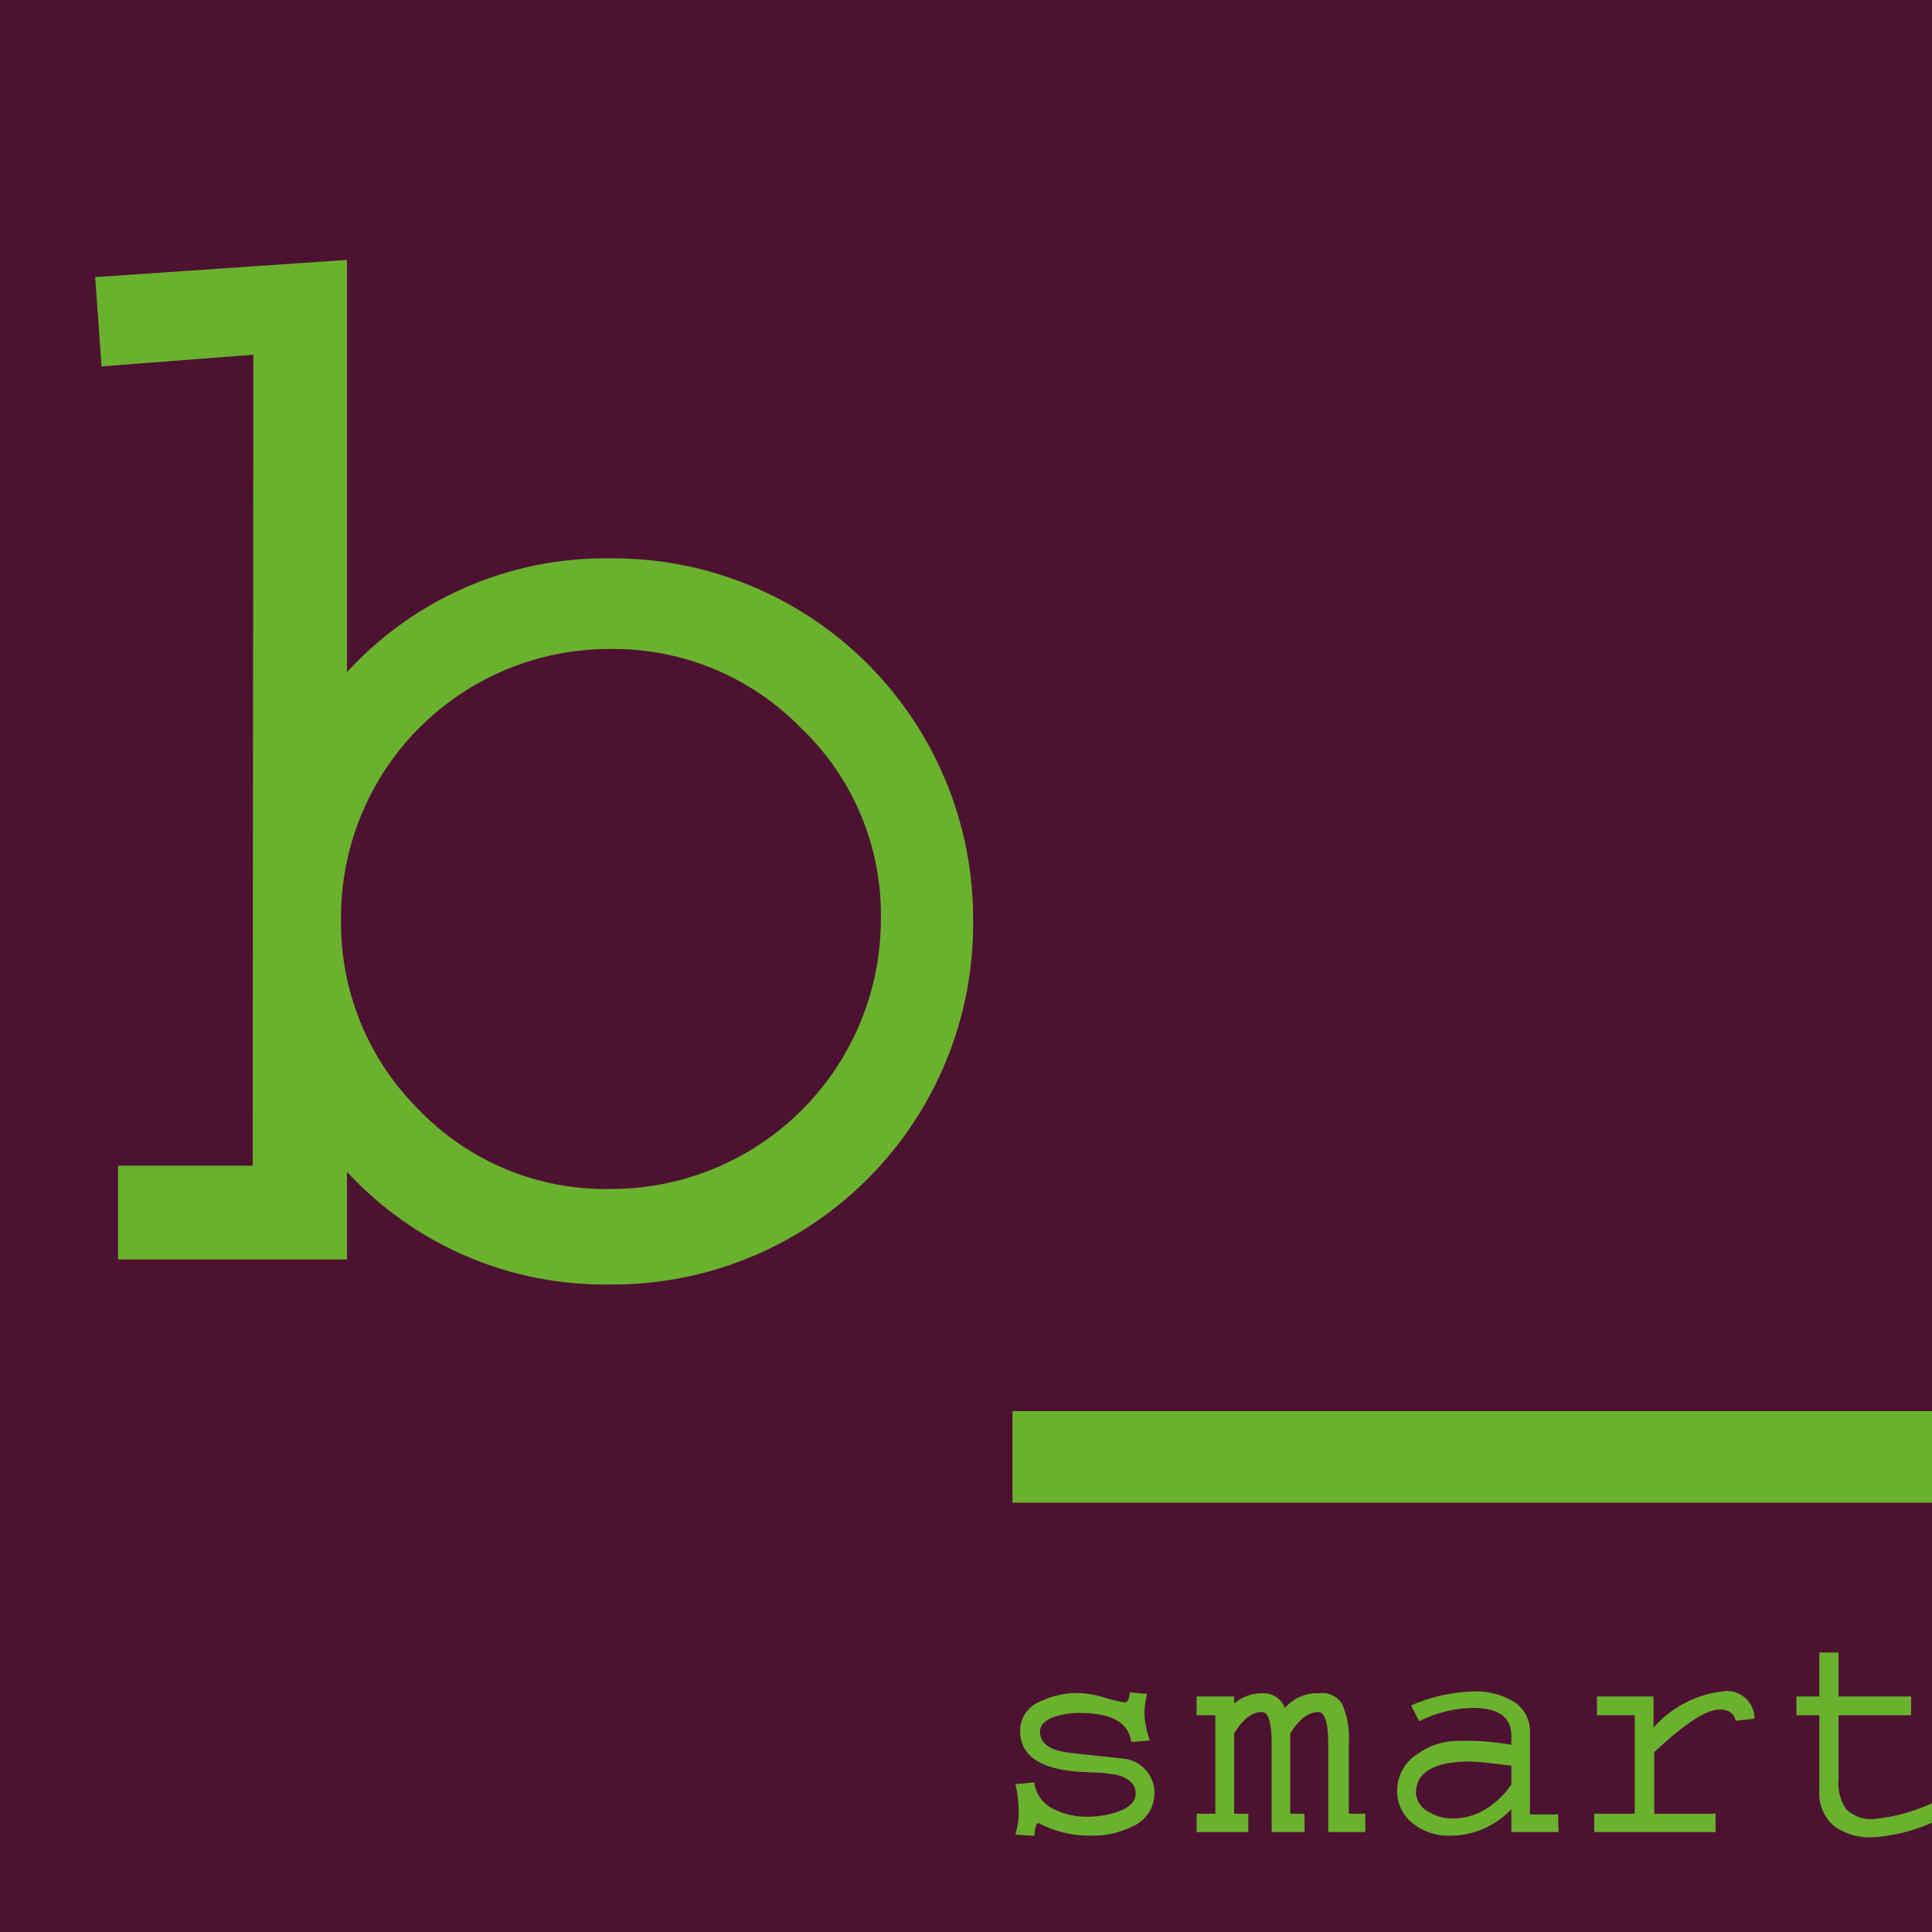 <?xml version="1.0" encoding="UTF-8"?>
<svg xmlns="http://www.w3.org/2000/svg" xmlns:xlink="http://www.w3.org/1999/xlink" width="500" zoomAndPan="magnify" viewBox="0 0 375 375" height="500" preserveAspectRatio="xMidYMid meet" version="1.0">
  <rect x="-37.5" width="450" fill="#ffffff" y="-37.5" height="450" fill-opacity="1"></rect>
  <rect x="-37.5" width="450" fill="#ffffff" y="-37.5" height="450" fill-opacity="1"></rect>
  <rect x="-37.5" width="450" fill="#4d1231" y="-37.5" height="450" fill-opacity="1"></rect>
  <path fill="#6ab12e" d="M 224.078 348.129 C 224.074 348.809 223.973 349.469 223.773 350.117 C 223.574 350.766 223.289 351.371 222.914 351.938 C 222.539 352.5 222.094 353 221.57 353.434 C 221.051 353.867 220.48 354.219 219.859 354.484 C 217.324 355.746 214.645 356.355 211.816 356.309 C 208.191 356.344 204.77 355.531 201.551 353.863 C 201.148 353.863 200.883 354.707 200.75 356.352 L 197.062 356.086 C 197.535 354.645 197.758 353.16 197.727 351.641 C 197.723 349.84 197.516 348.062 197.105 346.309 L 200.75 345.953 C 200.816 346.512 200.953 347.059 201.16 347.582 C 201.367 348.109 201.641 348.602 201.973 349.059 C 202.309 349.512 202.695 349.918 203.137 350.273 C 203.578 350.629 204.055 350.922 204.57 351.152 C 206.629 352.184 208.805 352.672 211.105 352.621 C 213.047 352.625 214.941 352.328 216.793 351.73 C 219.234 350.887 220.438 349.688 220.438 348.086 C 220.438 346.484 219.281 345.195 216.926 344.531 C 215.074 344.191 213.207 344.012 211.324 343.996 C 202.438 343.773 197.996 341.105 197.996 335.906 C 198 335.285 198.098 334.68 198.289 334.09 C 198.48 333.496 198.754 332.949 199.109 332.441 C 199.469 331.934 199.891 331.488 200.383 331.109 C 200.875 330.73 201.414 330.434 201.996 330.215 C 204.34 329.098 206.816 328.562 209.414 328.617 C 211.16 328.691 212.863 329.004 214.527 329.551 C 215.789 329.949 217.078 330.246 218.391 330.438 C 218.836 330.438 219.148 329.816 219.324 328.484 L 222.656 328.793 C 222.32 330.031 222.141 331.289 222.125 332.574 C 222.215 334.375 222.57 336.125 223.191 337.816 L 219.59 338.129 C 219.059 334.352 215.77 332.484 209.637 332.484 C 208.02 332.457 206.434 332.68 204.883 333.148 C 202.883 333.816 201.859 334.797 201.859 336.086 C 201.859 338.395 203.773 339.773 207.637 340.219 L 218.301 341.375 C 218.707 341.426 219.102 341.52 219.488 341.645 C 219.871 341.77 220.246 341.93 220.602 342.125 C 220.957 342.32 221.297 342.543 221.609 342.801 C 221.926 343.055 222.219 343.34 222.48 343.648 C 222.746 343.957 222.98 344.289 223.184 344.641 C 223.387 344.992 223.559 345.359 223.695 345.742 C 223.832 346.125 223.93 346.516 223.996 346.918 C 224.062 347.32 224.09 347.723 224.078 348.129 Z M 224.078 348.129 " fill-opacity="1" fill-rule="nonzero"></path>
  <path fill="#6ab12e" d="M 253.23 355.598 L 246.832 355.598 L 246.832 338.441 C 246.832 334.352 246.211 332.305 244.965 332.305 C 243.012 332.305 241.23 333.684 239.543 336.441 L 239.543 352.043 L 242.301 352.043 L 242.301 355.598 L 232.258 355.598 L 232.258 352.043 L 235.898 352.043 L 235.898 332.93 L 232.258 332.93 L 232.258 329.281 L 239.543 329.281 L 239.543 330.66 C 240.297 330.008 241.137 329.512 242.07 329.168 C 243.004 328.82 243.969 328.652 244.965 328.66 C 245.438 328.629 245.906 328.672 246.367 328.789 C 246.824 328.91 247.254 329.098 247.656 329.352 C 248.055 329.609 248.406 329.922 248.703 330.289 C 249.004 330.656 249.238 331.062 249.41 331.504 C 250.246 330.539 251.254 329.805 252.434 329.305 C 253.613 328.805 254.84 328.59 256.117 328.66 C 256.555 328.602 256.992 328.605 257.426 328.676 C 257.859 328.746 258.277 328.879 258.672 329.074 C 259.066 329.27 259.426 329.516 259.75 329.816 C 260.07 330.117 260.344 330.457 260.562 330.84 C 261.574 333.273 261.992 335.809 261.809 338.441 L 261.809 352.043 L 265.008 352.043 L 265.008 355.598 L 257.809 355.598 L 257.809 338.441 C 257.809 334.352 257.141 332.305 255.898 332.305 C 253.941 332.305 252.121 333.727 250.43 336.484 C 250.43 337.105 250.43 337.773 250.43 338.441 L 250.43 352.043 L 253.188 352.043 Z M 253.23 355.598 " fill-opacity="1" fill-rule="nonzero"></path>
  <path fill="#6ab12e" d="M 302.512 355.598 L 293.359 355.598 L 293.359 351.152 C 292.586 351.973 291.738 352.707 290.816 353.355 C 289.891 354 288.91 354.547 287.875 354.988 C 286.84 355.434 285.77 355.766 284.664 355.988 C 283.559 356.211 282.441 356.316 281.316 356.309 C 280.055 356.34 278.824 356.16 277.625 355.762 C 276.426 355.367 275.332 354.777 274.34 353.996 C 273.324 353.238 272.539 352.293 271.984 351.156 C 271.426 350.02 271.16 348.816 271.184 347.551 C 271.188 346.84 271.277 346.141 271.457 345.453 C 271.641 344.766 271.902 344.109 272.246 343.488 C 272.594 342.867 273.012 342.297 273.5 341.781 C 273.988 341.266 274.535 340.816 275.137 340.441 C 276.301 339.598 277.566 338.961 278.934 338.527 C 280.301 338.094 281.703 337.887 283.137 337.906 C 286.57 337.805 289.977 338.059 293.359 338.664 L 293.359 336.93 C 293.359 333.328 290.867 331.504 285.938 331.504 C 282.246 331.578 278.75 332.438 275.449 334.082 L 273.895 331.016 C 277.75 329.332 281.777 328.43 285.98 328.305 C 288.609 328.215 291.086 328.789 293.402 330.039 C 293.961 330.344 294.469 330.719 294.926 331.164 C 295.379 331.609 295.762 332.109 296.078 332.664 C 296.391 333.219 296.625 333.805 296.773 334.422 C 296.922 335.043 296.984 335.668 296.957 336.305 L 296.957 352.176 L 302.422 352.176 Z M 293.359 346.262 L 293.359 342.707 C 288.914 342.172 286.293 341.906 285.449 341.906 C 278.383 341.906 274.828 343.953 274.828 348.039 C 274.891 348.824 275.145 349.543 275.586 350.195 C 276.031 350.844 276.605 351.34 277.316 351.688 C 278.68 352.516 280.164 352.945 281.758 352.977 C 284.141 353.004 286.348 352.395 288.379 351.152 C 290.371 349.895 292.031 348.297 293.359 346.352 Z M 293.359 346.262 " fill-opacity="1" fill-rule="nonzero"></path>
  <path fill="#6ab12e" d="M 340.551 333.594 L 336.906 333.996 C 336.594 332.574 335.574 331.816 333.75 331.816 C 331.172 331.816 326.996 334.574 321.086 340.086 L 321.086 352.043 L 332.996 352.043 L 332.996 355.598 L 309.445 355.598 L 309.445 352.043 L 317.309 352.043 L 317.309 332.93 L 309.977 332.93 L 309.977 329.281 L 320.953 329.281 L 320.953 335.328 C 322.668 333.379 324.672 331.797 326.973 330.586 C 329.27 329.375 331.707 328.617 334.285 328.305 C 334.668 328.238 335.059 328.211 335.449 328.227 C 335.84 328.246 336.223 328.305 336.602 328.406 C 336.98 328.508 337.34 328.648 337.688 328.828 C 338.035 329.012 338.359 329.227 338.656 329.48 C 338.957 329.734 339.223 330.016 339.461 330.328 C 339.699 330.637 339.898 330.973 340.062 331.328 C 340.227 331.684 340.348 332.051 340.43 332.434 C 340.512 332.816 340.555 333.203 340.551 333.594 Z M 340.551 333.594 " fill-opacity="1" fill-rule="nonzero"></path>
  <path fill="#6ab12e" d="M 376.457 353.109 C 372.363 355.145 368.039 356.316 363.48 356.621 C 362.168 356.691 360.883 356.547 359.617 356.191 C 358.355 355.832 357.184 355.277 356.102 354.531 C 355.094 353.688 354.328 352.668 353.805 351.461 C 353.277 350.258 353.055 348.996 353.125 347.684 L 353.125 332.93 L 348.684 332.93 L 348.684 329.281 L 353.125 329.281 L 353.125 320.75 L 356.859 320.75 L 356.859 329.281 L 370.945 329.281 L 370.945 332.93 L 356.859 332.93 L 356.859 345.375 C 356.762 346.395 356.84 347.398 357.094 348.391 C 357.344 349.383 357.754 350.301 358.324 351.152 C 359.051 351.855 359.891 352.375 360.848 352.711 C 361.801 353.043 362.785 353.164 363.789 353.062 C 368.117 352.633 372.223 351.434 376.102 349.465 Z M 376.457 353.109 " fill-opacity="1" fill-rule="nonzero"></path>
  <path fill="#6ab12e" d="M 49.176 68.852 L 19.711 71.121 L 18.469 53.785 L 67.348 50.449 L 67.348 130.461 C 68.961 128.699 70.66 127.023 72.449 125.441 C 74.238 123.859 76.105 122.375 78.051 120.988 C 79.996 119.602 82.008 118.32 84.09 117.145 C 86.168 115.973 88.305 114.91 90.496 113.961 C 92.688 113.012 94.922 112.18 97.203 111.465 C 99.48 110.754 101.793 110.16 104.133 109.691 C 106.477 109.223 108.836 108.875 111.215 108.656 C 113.59 108.434 115.977 108.34 118.363 108.367 C 119.52 108.359 120.676 108.379 121.828 108.426 C 122.984 108.473 124.137 108.551 125.289 108.656 C 126.438 108.758 127.586 108.895 128.73 109.055 C 129.875 109.215 131.016 109.406 132.152 109.625 C 133.285 109.844 134.414 110.09 135.539 110.363 C 136.66 110.637 137.777 110.941 138.883 111.27 C 139.992 111.598 141.09 111.957 142.18 112.34 C 143.27 112.723 144.352 113.137 145.422 113.574 C 146.492 114.012 147.547 114.473 148.594 114.965 C 149.641 115.453 150.676 115.969 151.699 116.512 C 152.719 117.055 153.727 117.621 154.719 118.211 C 155.711 118.801 156.691 119.418 157.652 120.059 C 158.617 120.699 159.562 121.363 160.492 122.047 C 161.422 122.734 162.336 123.445 163.23 124.176 C 164.125 124.91 165 125.664 165.855 126.438 C 166.715 127.215 167.551 128.008 168.371 128.828 C 169.188 129.645 169.984 130.48 170.762 131.336 C 171.535 132.195 172.293 133.07 173.023 133.961 C 173.758 134.855 174.469 135.77 175.156 136.699 C 175.844 137.625 176.508 138.574 177.148 139.535 C 177.789 140.496 178.406 141.473 179 142.469 C 179.59 143.461 180.16 144.465 180.703 145.488 C 181.242 146.508 181.762 147.543 182.254 148.59 C 182.742 149.637 183.207 150.691 183.648 151.762 C 184.086 152.832 184.5 153.91 184.883 155 C 185.27 156.094 185.629 157.191 185.957 158.297 C 186.289 159.406 186.594 160.523 186.867 161.645 C 187.145 162.766 187.391 163.895 187.613 165.031 C 187.832 166.168 188.023 167.305 188.188 168.449 C 188.348 169.594 188.484 170.742 188.59 171.895 C 188.695 173.047 188.773 174.199 188.824 175.355 C 188.871 176.508 188.895 177.664 188.887 178.82 C 188.895 179.977 188.875 181.133 188.824 182.289 C 188.777 183.445 188.699 184.598 188.594 185.75 C 188.488 186.902 188.355 188.051 188.191 189.195 C 188.031 190.34 187.84 191.48 187.621 192.617 C 187.398 193.754 187.152 194.883 186.879 196.004 C 186.602 197.129 186.301 198.246 185.969 199.352 C 185.641 200.461 185.281 201.562 184.895 202.652 C 184.512 203.742 184.098 204.824 183.66 205.895 C 183.223 206.965 182.758 208.023 182.266 209.07 C 181.773 210.117 181.258 211.152 180.715 212.172 C 180.172 213.195 179.605 214.203 179.016 215.195 C 178.422 216.188 177.805 217.168 177.164 218.129 C 176.523 219.09 175.859 220.039 175.172 220.969 C 174.484 221.898 173.773 222.809 173.039 223.703 C 172.309 224.598 171.555 225.477 170.777 226.332 C 170 227.188 169.203 228.027 168.387 228.844 C 167.566 229.66 166.73 230.457 165.871 231.234 C 165.016 232.012 164.141 232.766 163.242 233.496 C 162.348 234.23 161.438 234.941 160.508 235.629 C 159.578 236.316 158.629 236.98 157.668 237.621 C 156.703 238.258 155.727 238.875 154.734 239.469 C 153.738 240.059 152.73 240.625 151.711 241.168 C 150.688 241.711 149.652 242.227 148.605 242.715 C 147.559 243.207 146.5 243.672 145.43 244.109 C 144.359 244.547 143.281 244.957 142.191 245.344 C 141.098 245.727 140 246.086 138.891 246.414 C 137.785 246.746 136.668 247.047 135.543 247.32 C 134.422 247.598 133.293 247.844 132.156 248.062 C 131.02 248.281 129.879 248.469 128.734 248.633 C 127.59 248.793 126.441 248.926 125.289 249.031 C 124.141 249.137 122.984 249.215 121.832 249.262 C 120.676 249.309 119.52 249.328 118.363 249.316 C 115.98 249.355 113.598 249.266 111.227 249.055 C 108.852 248.84 106.492 248.504 104.152 248.043 C 101.812 247.582 99.504 246.996 97.227 246.293 C 94.949 245.59 92.715 244.766 90.523 243.828 C 88.332 242.887 86.195 241.836 84.113 240.672 C 82.035 239.508 80.02 238.238 78.074 236.859 C 76.125 235.484 74.254 234.012 72.465 232.438 C 70.672 230.863 68.965 229.203 67.348 227.449 L 67.348 244.473 L 22.91 244.473 L 22.91 226.25 L 49.039 226.25 Z M 66.195 178.242 C 66.133 181.695 66.418 185.117 67.051 188.512 C 67.684 191.906 68.652 195.203 69.957 198.398 C 71.258 201.598 72.867 204.633 74.785 207.5 C 76.703 210.371 78.891 213.02 81.348 215.449 C 83.738 217.93 86.363 220.137 89.211 222.078 C 92.059 224.02 95.074 225.648 98.258 226.969 C 101.445 228.285 104.73 229.27 108.113 229.91 C 111.5 230.555 114.918 230.844 118.363 230.781 C 120.086 230.793 121.805 230.715 123.523 230.555 C 125.238 230.395 126.941 230.148 128.637 229.816 C 130.328 229.488 132 229.078 133.648 228.582 C 135.301 228.086 136.926 227.512 138.52 226.855 C 140.113 226.203 141.672 225.469 143.195 224.66 C 144.715 223.852 146.195 222.969 147.629 222.016 C 149.062 221.059 150.449 220.035 151.781 218.945 C 153.117 217.852 154.395 216.695 155.613 215.477 C 156.832 214.262 157.992 212.984 159.086 211.652 C 160.18 210.32 161.203 208.938 162.16 207.504 C 163.117 206.07 164.004 204.59 164.816 203.07 C 165.625 201.551 166.359 199.992 167.02 198.398 C 167.676 196.805 168.254 195.18 168.75 193.531 C 169.246 191.879 169.664 190.207 169.996 188.516 C 170.328 186.824 170.574 185.121 170.738 183.402 C 170.902 181.688 170.984 179.969 170.977 178.242 C 171.027 174.797 170.723 171.379 170.066 167.996 C 169.41 164.613 168.418 161.332 167.082 158.152 C 165.746 154.977 164.102 151.965 162.145 149.129 C 160.191 146.289 157.965 143.684 155.469 141.305 C 153.059 138.832 150.426 136.629 147.566 134.695 C 144.707 132.762 141.684 131.133 138.496 129.816 C 135.305 128.496 132.016 127.516 128.625 126.867 C 125.234 126.219 121.812 125.922 118.363 125.969 C 116.652 125.965 114.945 126.047 113.238 126.211 C 111.535 126.375 109.844 126.621 108.164 126.953 C 106.484 127.285 104.828 127.695 103.188 128.191 C 101.551 128.688 99.938 129.262 98.355 129.914 C 96.773 130.57 95.23 131.301 93.719 132.105 C 92.211 132.914 90.742 133.789 89.32 134.742 C 87.895 135.695 86.523 136.711 85.199 137.801 C 83.879 138.887 82.613 140.035 81.402 141.246 C 80.191 142.457 79.047 143.727 77.961 145.051 C 76.879 146.375 75.863 147.75 74.914 149.176 C 73.965 150.602 73.09 152.07 72.285 153.582 C 71.48 155.094 70.754 156.641 70.102 158.227 C 69.453 159.809 68.879 161.422 68.387 163.059 C 67.898 164.699 67.488 166.359 67.16 168.039 C 66.832 169.723 66.586 171.414 66.426 173.117 C 66.262 174.824 66.188 176.531 66.195 178.242 Z M 66.195 178.242 " fill-opacity="1" fill-rule="nonzero"></path>
  <path fill="#6ab12e" d="M 196.527 273.898 L 376.543 273.898 L 376.543 291.68 L 196.527 291.68 Z M 196.527 273.898 " fill-opacity="1" fill-rule="nonzero"></path>
</svg>
